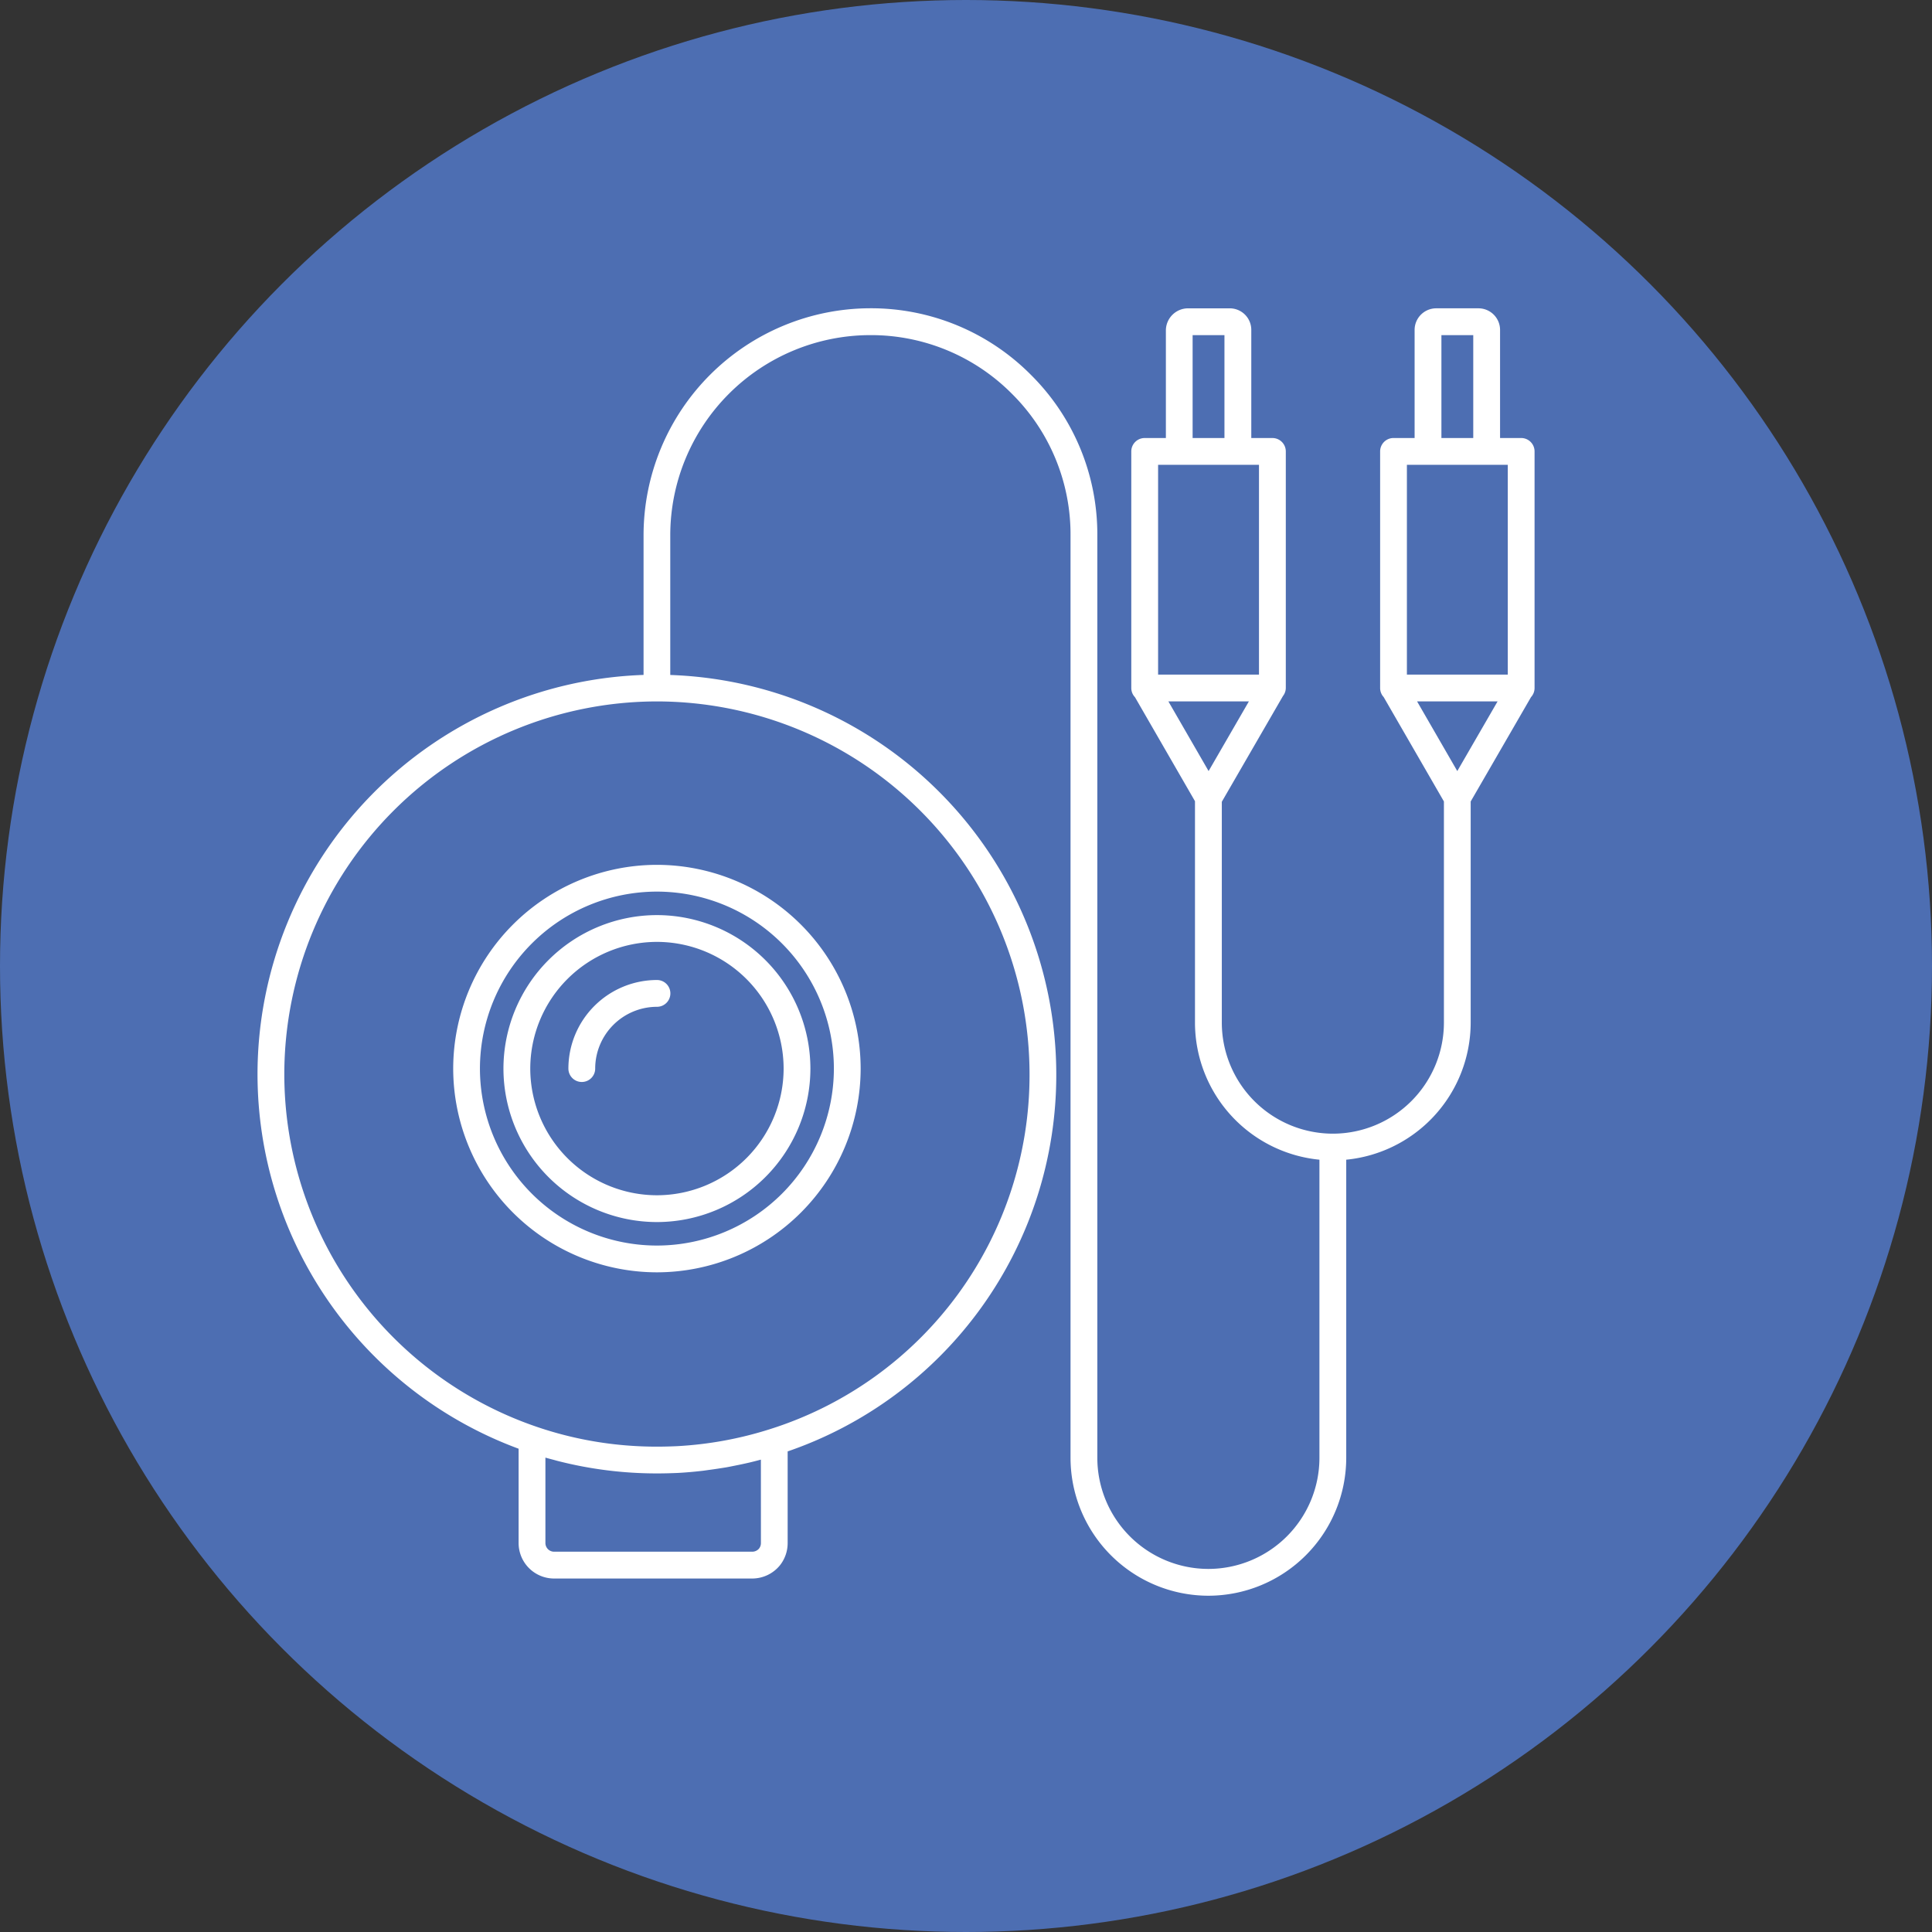 <?xml version="1.0" encoding="UTF-8"?> <svg xmlns="http://www.w3.org/2000/svg" width="125" height="125" viewBox="0 0 125 125"><rect x="0" y="0" width="125" height="125" fill="#333333" stroke="none"/><g id="Group_805" data-name="Group 805" transform="translate(-702 -810)"><circle id="Ellipse_3" data-name="Ellipse 3" cx="62.5" cy="62.5" r="62.5" transform="translate(702 810)" fill="#4d6eb2"></circle><g id="Group_804" data-name="Group 804"><path id="Path_4" data-name="Path 4" d="M-65.45-454.759a.617.617,0,0,0,.617.617.617.617,0,0,0,.617-.617,4.252,4.252,0,0,1,4.247-4.247.617.617,0,0,0,.617-.617.617.617,0,0,0-.617-.617A5.487,5.487,0,0,0-65.45-454.759Z" transform="translate(804.475 1333.896)" fill="#fff" stroke="#fff" stroke-width="0.5"></path><path id="Path_5" data-name="Path 5" d="M-72.26-457.366a9.691,9.691,0,0,0,9.68,9.68,9.691,9.691,0,0,0,9.68-9.68,9.691,9.691,0,0,0-9.68-9.68A9.691,9.691,0,0,0-72.26-457.366Zm18.127,0a8.456,8.456,0,0,1-8.446,8.446,8.456,8.456,0,0,1-8.446-8.446,8.456,8.456,0,0,1,8.446-8.447A8.456,8.456,0,0,1-54.133-457.366Z" transform="translate(807.083 1336.503)" fill="#fff" stroke="#fff" stroke-width="0.5"></path><path id="Path_6" data-name="Path 6" d="M-16.541-522.286h-1.616v-7.243a1.149,1.149,0,0,0-1.148-1.148h-2.733a1.149,1.149,0,0,0-1.148,1.148v7.243H-24.8a.617.617,0,0,0-.617.617v15.307a.613.613,0,0,0,.181.437l3.946,6.837v14.376a7.443,7.443,0,0,1-7.435,7.435,7.443,7.443,0,0,1-7.435-7.435v-14.355l4-6.918a.608.608,0,0,0,.14-.376v-15.307a.617.617,0,0,0-.617-.617h-1.616v-7.25a1.143,1.143,0,0,0-1.141-1.141h-2.7a1.187,1.187,0,0,0-1.185,1.185v7.206H-40.9a.617.617,0,0,0-.617.617v15.307a.611.611,0,0,0,.191.444l3.93,6.812v14.395a8.674,8.674,0,0,0,8.052,8.638v19.521a7.443,7.443,0,0,1-7.435,7.435,7.443,7.443,0,0,1-7.435-7.435v-59.7a14.285,14.285,0,0,0-4.228-10.2,14.313,14.313,0,0,0-10.2-4.229,14.445,14.445,0,0,0-14.431,14.426v9.289A25.617,25.617,0,0,0-98.05-481.386a25.6,25.6,0,0,0,16.893,24.068v6.281a2.047,2.047,0,0,0,2.048,2.042h12.821a2.068,2.068,0,0,0,1.6-.769,2.062,2.062,0,0,0,.438-1.273v-6.111a25.5,25.5,0,0,0,17.38-24.238,25.617,25.617,0,0,0-24.975-25.576v-9.289a13.209,13.209,0,0,1,13.2-13.192,13.089,13.089,0,0,1,9.331,3.868,13.059,13.059,0,0,1,3.866,9.324v59.7a8.679,8.679,0,0,0,8.669,8.669,8.679,8.679,0,0,0,8.669-8.669v-19.521a8.674,8.674,0,0,0,8.052-8.638v-14.376l3.952-6.837a.616.616,0,0,0,.181-.437v-15.307A.617.617,0,0,0-16.541-522.286Zm-21.508-7.157h2.56v7.157h-2.56Zm-2.233,8.391h7.027v14.073h-7.027Zm.482,15.307h6.075l-3.04,5.258ZM-65.48-451.037a.828.828,0,0,1-.167.5.831.831,0,0,1-.641.307H-79.109a.812.812,0,0,1-.814-.808V-456.9l.09.025c.239.072.48.138.721.2.1.026.194.055.292.08a25.567,25.567,0,0,0,6.362.8c.447,0,.893-.012,1.341-.031.52-.028,1.037-.074,1.552-.133.168-.019.333-.046.5-.068.347-.046.692-.1,1.035-.155.195-.034.388-.075.582-.113.312-.062.623-.128.932-.2q.3-.072.6-.152c.144-.038.291-.069.434-.11Zm17.38-30.349a24.273,24.273,0,0,1-16.952,23.21,24.3,24.3,0,0,1-6.125,1.119c-.423.018-.852.03-1.281.03q-1.015,0-2.018-.082a24.1,24.1,0,0,1-5.864-1.223,24.368,24.368,0,0,1-16.476-23.053,24.386,24.386,0,0,1,24.358-24.358A24.386,24.386,0,0,1-48.1-481.386Zm26.148-48.057h2.56v7.157h-2.56Zm1.277,28.956-3.034-5.257h6.074Zm3.517-6.491h-7.027v-14.073h7.027Z" transform="translate(816.961 1360.875)" fill="#fff" stroke="#fff" stroke-width="0.5"></path><path id="Path_7" data-name="Path 7" d="M-77.53-459.384A12.947,12.947,0,0,0-64.6-446.452a12.947,12.947,0,0,0,12.932-12.932A12.946,12.946,0,0,0-64.6-472.316,12.946,12.946,0,0,0-77.53-459.384Zm24.63,0a11.712,11.712,0,0,1-11.7,11.7,11.711,11.711,0,0,1-11.7-11.7,11.711,11.711,0,0,1,11.7-11.7A11.711,11.711,0,0,1-52.9-459.384Z" transform="translate(809.102 1338.521)" fill="#fff" stroke="#fff" stroke-width="0.5"></path></g></g></svg> 